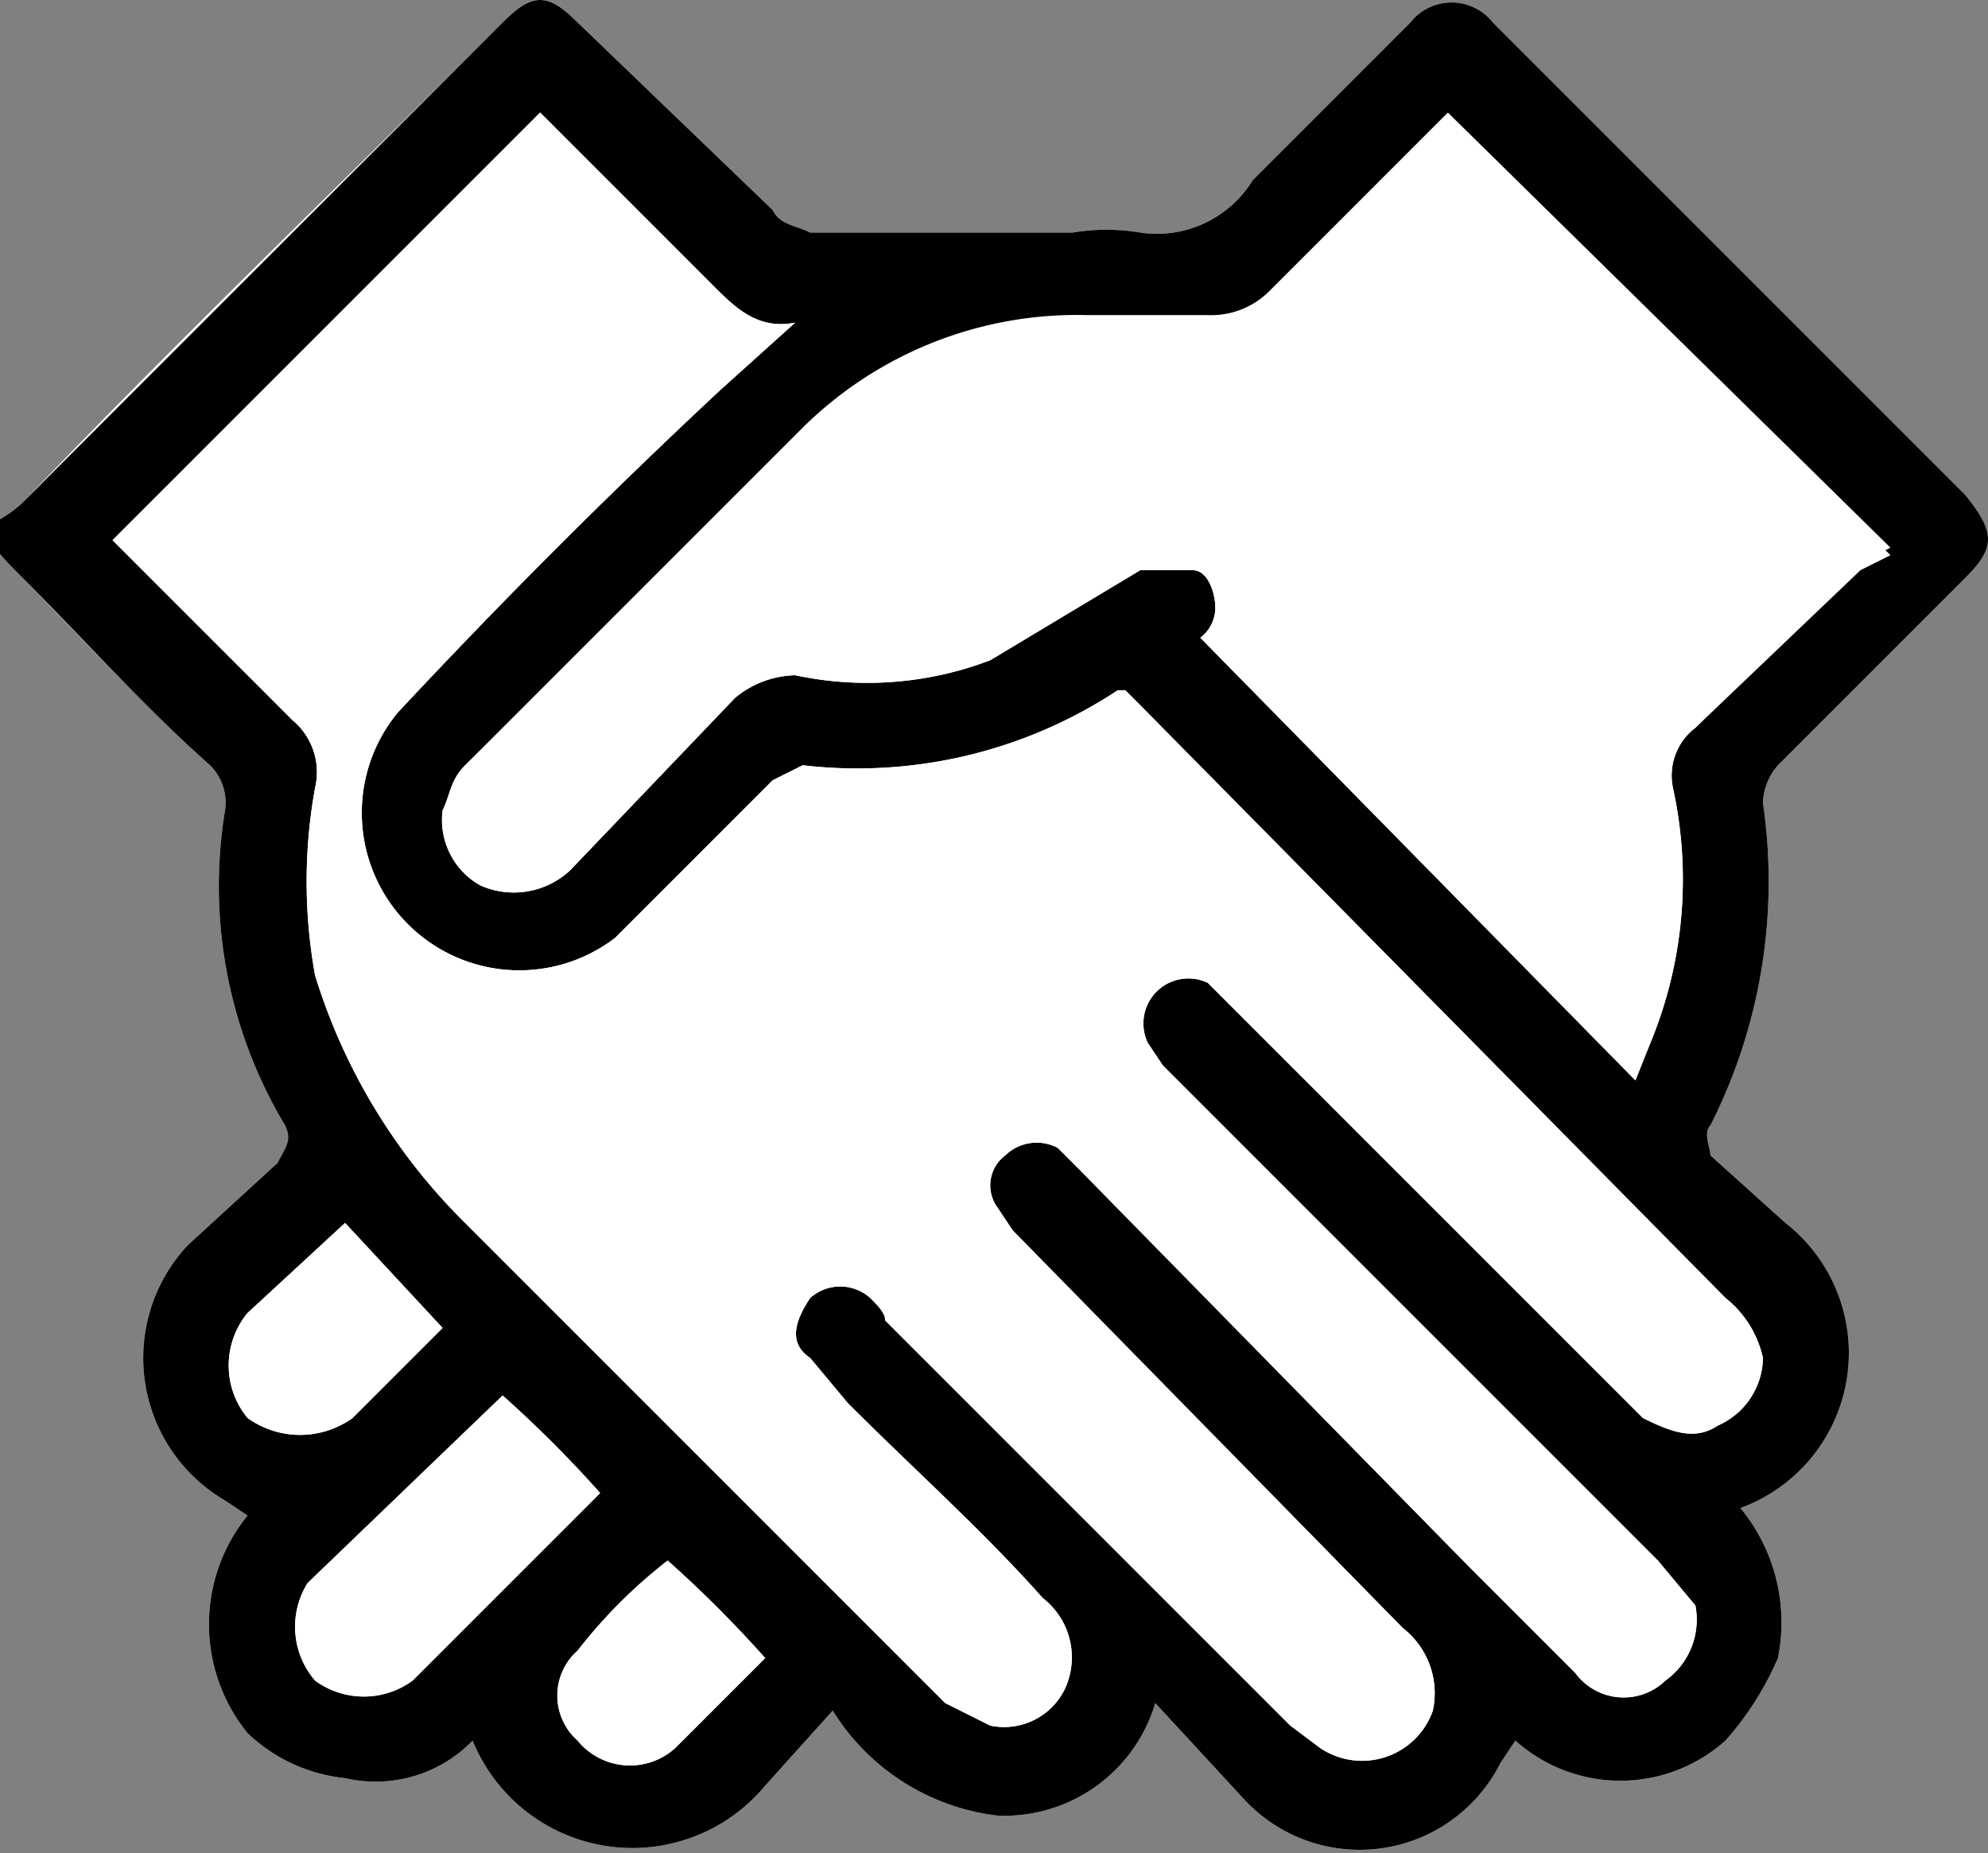 <svg id="eaf4cec1-20f7-48a2-a94a-3ca2549a3248" data-name="Vrstva 1" xmlns="http://www.w3.org/2000/svg" viewBox="0 0 26.5 24.7"><rect x="0" y="0" width="26.5" height="24.7" fill="#808080" stroke="none"/><defs><style>.b278e16d-4228-4a3e-8d79-79e56826bb4f{fill:#fff;}.b278e16d-4228-4a3e-8d79-79e56826bb4f,.b78d5ef3-f1dd-474d-96fc-59d3f5ce8152{fill-rule:evenodd;}</style></defs><path class="b278e16d-4228-4a3e-8d79-79e56826bb4f" d="M15.4,22.7,16.6,24a2.1,2.1,0,0,0,3.4-.5l.2-.3a2.1,2.1,0,0,0,2.8,0,4.1,4.1,0,0,0,.7-1.1,2.4,2.4,0,0,0-.5-2,2.2,2.2,0,0,0,.6-3.8l-1-.9c0-.1-.1-.3,0-.4a7.2,7.2,0,0,0,.7-4.3.8.8,0,0,1,.2-.5l2.5-2.5c.4-.4.4-.6,0-1.1L19.9.3a.7.7,0,0,0-1.1,0L16.7,2.4a1.5,1.5,0,0,1-1.5.7,2.7,2.7,0,0,0-.9,0H10.8c-.2-.1-.4-.1-.5-.3L7.7.3c-.4-.4-.6-.4-1,0C4.6,2.4,2.4,4.5.3,6.7c-.4.4-.4.6,0,1s1.6,1.7,2.5,2.5a.7.7,0,0,1,.2.6A6.2,6.2,0,0,0,3.8,15c.1.2,0,.3-.1.5L2.5,16.6A2.2,2.2,0,0,0,3,20l.3.2a2.3,2.3,0,0,0,0,2.9,2.2,2.2,0,0,0,1.3.6,1.8,1.8,0,0,0,1.7-.5,2.3,2.3,0,0,0,3.9.6l.9-1a3,3,0,0,0,2.2,1.4A2.1,2.1,0,0,0,15.4,22.7Z"/><path class="b78d5ef3-f1dd-474d-96fc-59d3f5ce8152" d="M15.4,22.7a2.1,2.1,0,0,1-2.1,1.5,3,3,0,0,1-2.2-1.4l-.9,1a2.3,2.3,0,0,1-3.9-.6,1.8,1.8,0,0,1-1.7.5,2.2,2.2,0,0,1-1.3-.6,2.3,2.3,0,0,1,0-2.9L3,20a2.2,2.2,0,0,1-.5-3.4l1.2-1.1c.1-.2.2-.3.1-.5A6.2,6.2,0,0,1,3,10.8a.7.7,0,0,0-.2-.6C1.9,9.4,1.1,8.5.3,7.7s-.4-.6,0-1L6.7.3c.4-.4.6-.4,1,0l2.6,2.5c.1.2.3.2.5.3h3.5a2.7,2.7,0,0,1,.9,0,1.5,1.5,0,0,0,1.5-.7L18.8.3a.7.7,0,0,1,1.1,0l6.3,6.3c.4.5.4.7,0,1.1l-2.5,2.5a.8.8,0,0,0-.2.5,7.2,7.2,0,0,1-.7,4.3c-.1.1,0,.3,0,.4l1,.9a2.2,2.2,0,0,1-.6,3.8,2.4,2.4,0,0,1,.5,2,4.1,4.1,0,0,1-.7,1.1,2.1,2.1,0,0,1-2.8,0l-.2.3a2.1,2.1,0,0,1-3.4.5ZM1.5,7.2,3.9,9.6a.9.9,0,0,1,.3.9,7,7,0,0,0,0,2.5,7.9,7.9,0,0,0,2,3.3l6.4,6.4.6.3a.9.9,0,0,0,1-.5,1,1,0,0,0-.3-1.2c-.8-.9-1.7-1.7-2.6-2.6l-.5-.6c-.3-.2-.2-.5,0-.8a.6.6,0,0,1,.8,0c.1.1.2.2.2.3L17.2,23l.4.3a1,1,0,0,0,1.5-.5,1.1,1.1,0,0,0-.4-1.1l-5.2-5.3-.2-.3a.5.5,0,0,1,.1-.7.6.6,0,0,1,.7-.1l.3.3,5.2,5.3L21,22.3a.8.8,0,0,0,1.2.1,1,1,0,0,0,.4-1l-.5-.6-6.6-6.6-.2-.3a.6.6,0,0,1,.8-.8l.3.3,5.2,5.2.3.3c.4.2.7.3,1,.1a1,1,0,0,0,.6-.9,1.4,1.4,0,0,0-.5-.8L15.2,9.4,15,9.2h-.1a6.3,6.3,0,0,1-4.2,1l-.4.2L8.2,12.5a2.1,2.1,0,0,1-2.9-3C6.7,8,8.1,6.6,9.6,5.2l1-.9c-.5.1-.8-.2-1.1-.5L7.2,1.5Zm20.3,7.2.2-.5a5.7,5.7,0,0,0,.3-3.4.8.8,0,0,1,.3-.8l2.2-2.2.4-.2L19.3,1.5,16.9,3.9a1.1,1.1,0,0,1-.8.3H14.5a5.2,5.2,0,0,0-3.8,1.5L6.2,10.2c-.2.2-.2.4-.3.6a1,1,0,0,0,.5,1,1.1,1.1,0,0,0,1.2-.2L9.8,9.3a1.3,1.3,0,0,1,.8-.3,4.6,4.6,0,0,0,2.6-.2l2-1.2h.7c.2,0,.3.3.3.5a.5.5,0,0,1-.2.4ZM6.7,18.6,4.1,21.1a1.1,1.1,0,0,0,.1,1.3,1.1,1.1,0,0,0,1.3,0l1-1L8,19.9A15.9,15.9,0,0,0,6.7,18.6Zm-.8-.9L4.6,16.3,3.3,17.5a1.1,1.1,0,0,0,0,1.4,1.2,1.2,0,0,0,1.4,0Zm3,3.1A6.8,6.8,0,0,0,7.7,22a.8.8,0,0,0,0,1.2.9.9,0,0,0,1.3.1l1.2-1.2A15.9,15.9,0,0,0,8.9,20.8Z"/><path class="b278e16d-4228-4a3e-8d79-79e56826bb4f" d="M1.5,7.2,7.2,1.5,9.5,3.8c.3.3.6.6,1.1.5l-1,.9C8.1,6.6,6.7,8,5.3,9.5a2.1,2.1,0,0,0,2.9,3l2.1-2.1.4-.2a6.3,6.3,0,0,0,4.2-1H15l.2.2L23,17.3a1.4,1.4,0,0,1,.5.8,1,1,0,0,1-.6.9c-.3.2-.6.1-1-.1l-.3-.3-5.2-5.2-.3-.3a.6.6,0,0,0-.8.8l.2.3,6.6,6.6.5.6a1,1,0,0,1-.4,1,.8.8,0,0,1-1.2-.1l-1.4-1.4-5.2-5.3-.3-.3a.6.6,0,0,0-.7.1.5.5,0,0,0-.1.7l.2.3,5.2,5.3a1.1,1.1,0,0,1,.4,1.1,1,1,0,0,1-1.5.5l-.4-.3-5.4-5.4c0-.1-.1-.2-.2-.3a.6.6,0,0,0-.8,0c-.2.3-.3.6,0,.8l.5.6c.9.9,1.8,1.7,2.6,2.6a1,1,0,0,1,.3,1.2.9.9,0,0,1-1,.5l-.6-.3L6.2,16.3a7.9,7.9,0,0,1-2-3.3,7,7,0,0,1,0-2.5.9.9,0,0,0-.3-.9Z"/><path class="b278e16d-4228-4a3e-8d79-79e56826bb4f" d="M21.8,14.4,16,8.5a.5.5,0,0,0,.2-.4c0-.2-.1-.5-.3-.5h-.7l-2,1.2a4.6,4.6,0,0,1-2.6.2,1.3,1.3,0,0,0-.8.3L7.6,11.6a1.1,1.1,0,0,1-1.2.2,1,1,0,0,1-.5-1c.1-.2.1-.4.3-.6l4.5-4.4a5.2,5.2,0,0,1,3.8-1.5h1.6a1.1,1.1,0,0,0,.8-.3l2.4-2.4,5.9,5.8-.4.2L22.6,9.7a.8.8,0,0,0-.3.8,5.7,5.7,0,0,1-.3,3.4Z"/><path class="b278e16d-4228-4a3e-8d79-79e56826bb4f" d="M6.7,18.6A15.9,15.9,0,0,1,8,19.9L6.5,21.4l-1,1a1.1,1.1,0,0,1-1.3,0,1.1,1.1,0,0,1-.1-1.3Z"/><path class="b278e16d-4228-4a3e-8d79-79e56826bb4f" d="M5.9,17.7,4.7,18.9a1.2,1.2,0,0,1-1.4,0,1.1,1.1,0,0,1,0-1.4l1.3-1.2Z"/><path class="b278e16d-4228-4a3e-8d79-79e56826bb4f" d="M8.9,20.8a15.9,15.9,0,0,1,1.3,1.3L9,23.3a.9.9,0,0,1-1.3-.1.8.8,0,0,1,0-1.2A6.8,6.8,0,0,1,8.9,20.8Z"/></svg>